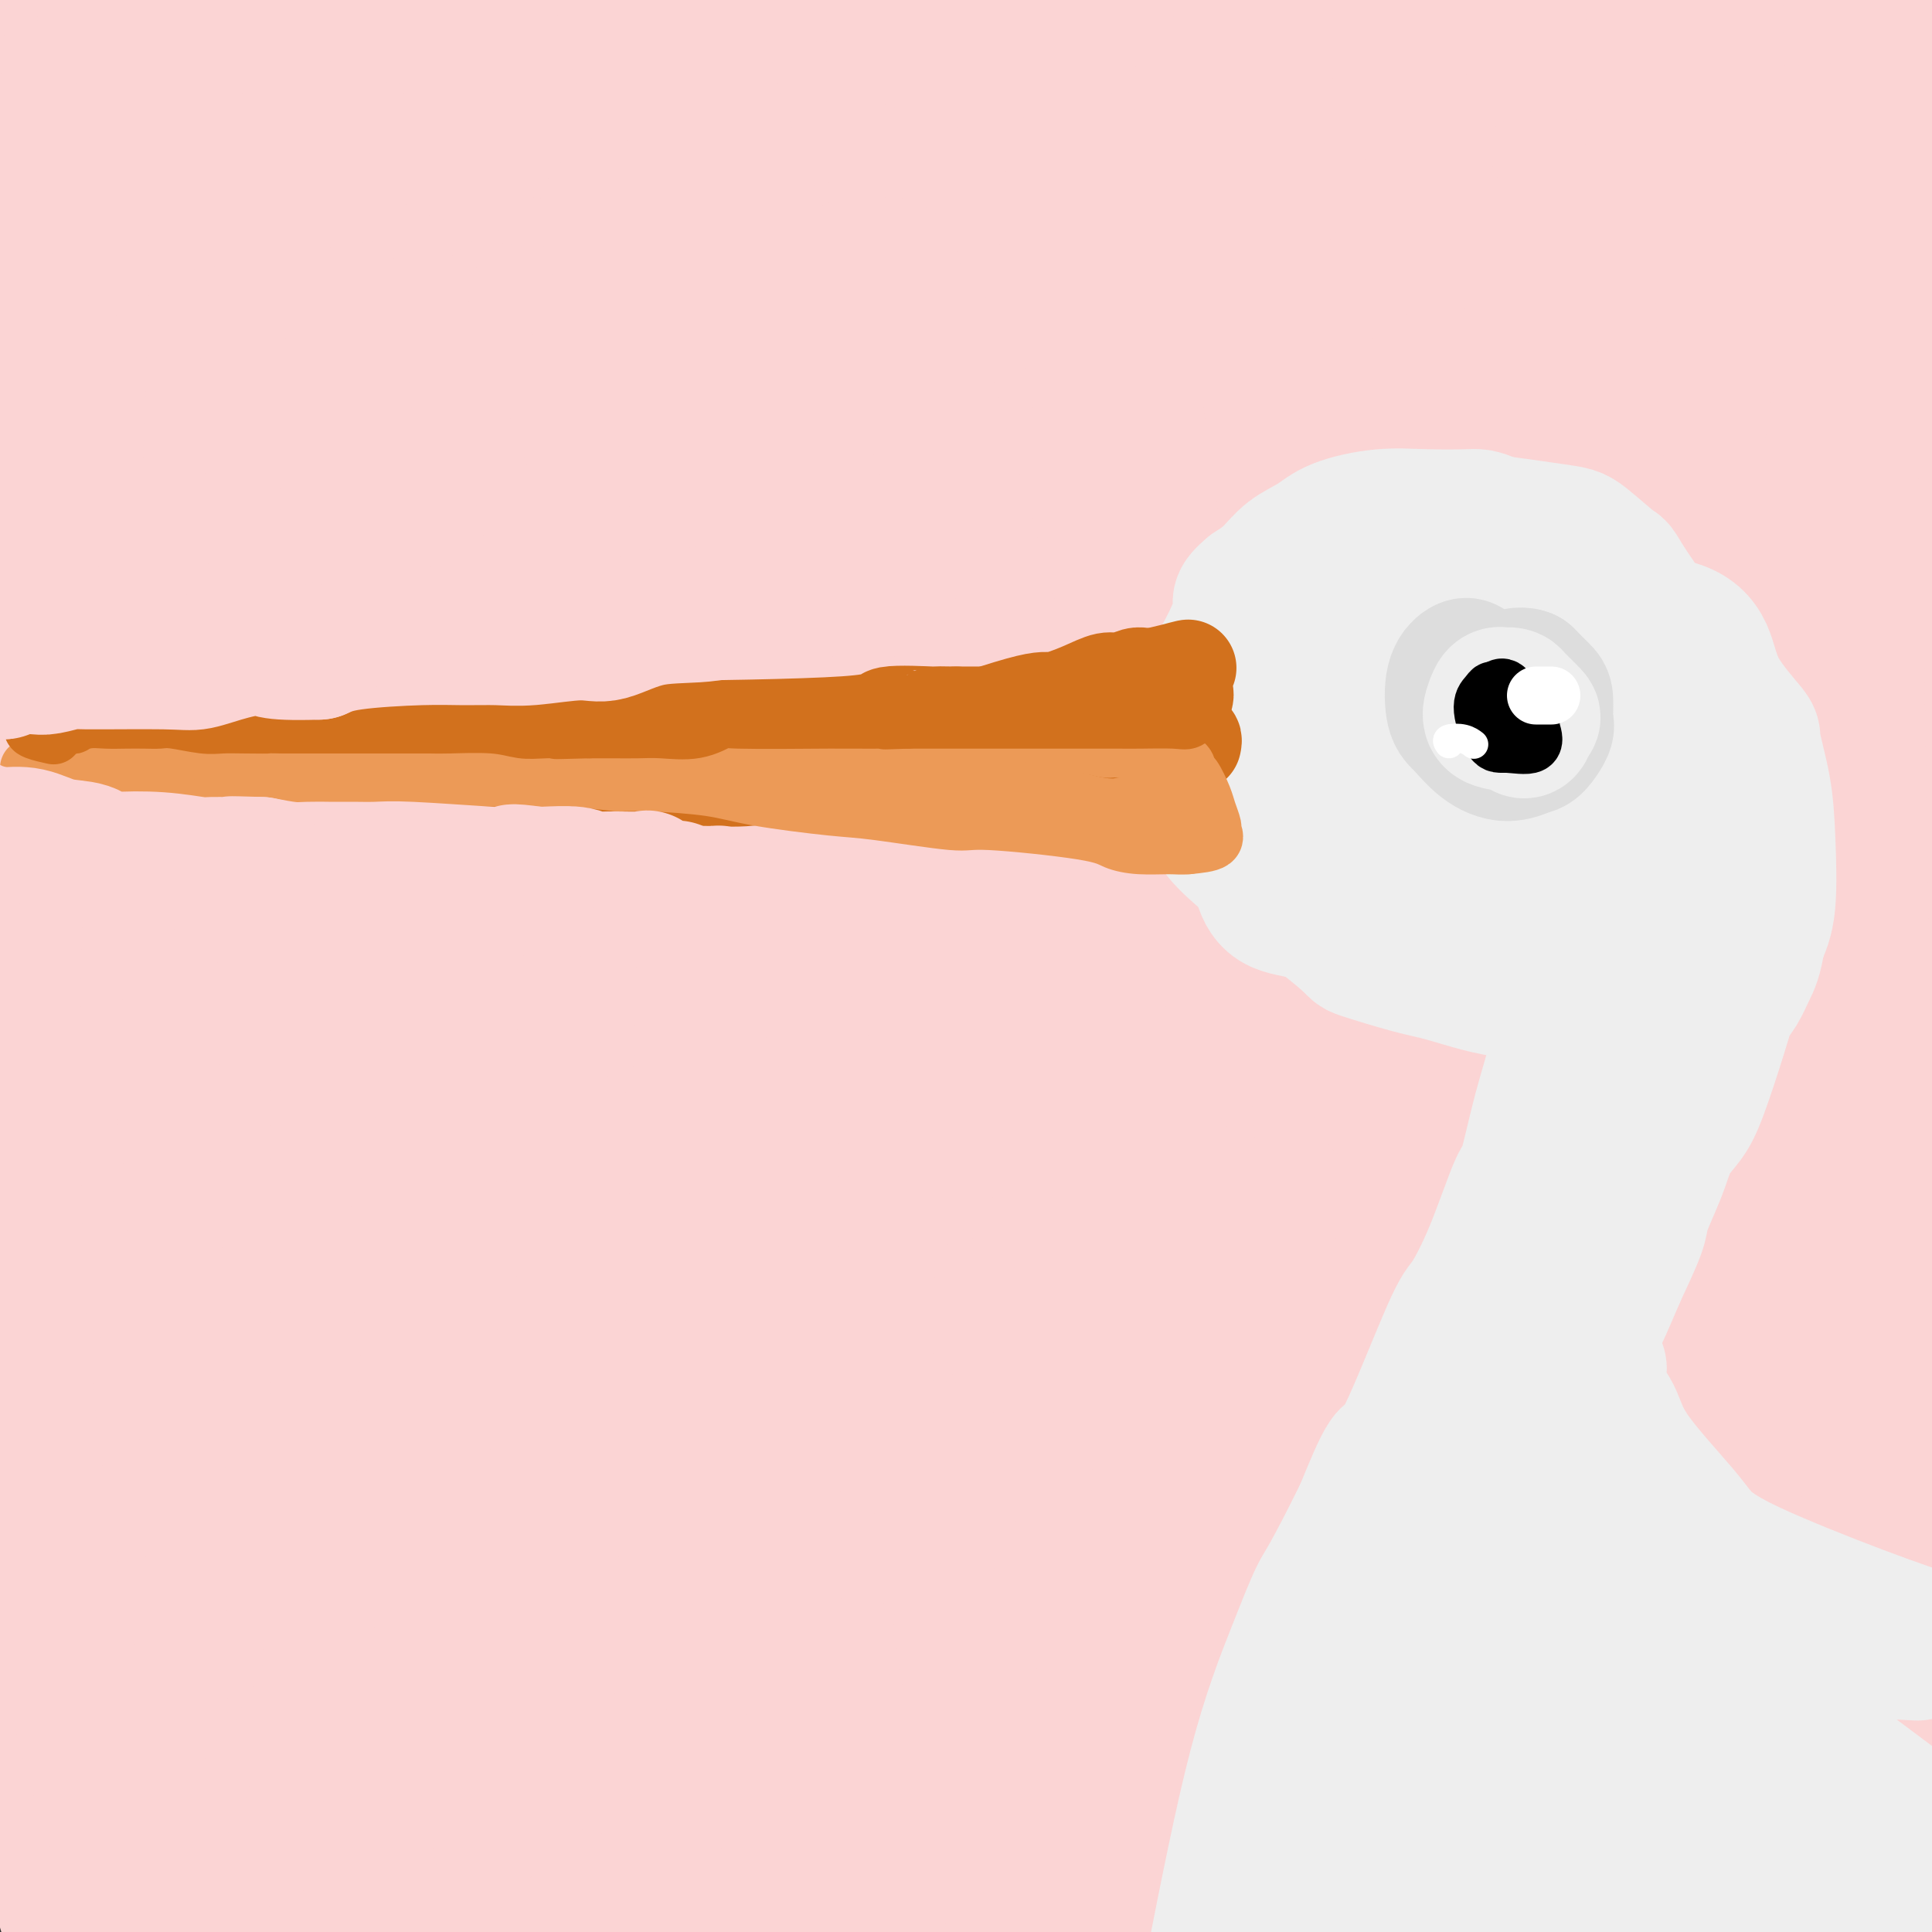 <svg viewBox='0 0 400 400' version='1.1' xmlns='http://www.w3.org/2000/svg' xmlns:xlink='http://www.w3.org/1999/xlink'><rect x="0" y="0" width="400" height="400" fill="#333333" stroke="none"/><g fill='none' stroke='#FBD4D4' stroke-width='28' stroke-linecap='round' stroke-linejoin='round'><path d='M33,51c-20.111,-15.010 -40.221,-30.019 3,12c43.221,42.019 149.774,141.067 209,196c59.226,54.933 71.127,65.750 68,70c-3.127,4.250 -21.281,1.933 -69,-58c-47.719,-59.933 -125.001,-177.482 -152,-219c-26.999,-41.518 -3.714,-7.005 54,68c57.714,75.005 149.857,190.503 242,306'/><path d='M250,340c20.220,25.413 40.440,50.826 0,0c-40.440,-50.826 -141.541,-177.892 -195,-257c-53.459,-79.108 -59.278,-110.260 -22,-77c37.278,33.260 117.651,130.931 171,209c53.349,78.069 79.675,136.534 106,195'/><path d='M277,378c20.600,30.733 41.200,61.467 0,0c-41.200,-61.467 -144.200,-215.133 -191,-295c-46.800,-79.867 -37.400,-85.933 -28,-92'/><path d='M60,0c-12.500,-35.167 -25.000,-70.333 0,0c25.000,70.333 87.500,246.167 150,422'/><path d='M62,17c-11.109,-48.008 -22.218,-96.016 0,0c22.218,96.016 77.764,336.056 76,325c-1.764,-11.056 -60.836,-273.210 -70,-302c-9.164,-28.790 31.580,175.783 53,282c21.420,106.217 23.515,114.079 7,20c-16.515,-94.079 -51.639,-290.098 -66,-337c-14.361,-46.902 -7.960,55.314 2,142c9.960,86.686 23.480,157.843 37,229'/><path d='M101,376c-2.214,-44.560 -26.250,-270.458 -38,-357c-11.750,-86.542 -11.214,-33.726 -9,58c2.214,91.726 6.107,222.363 10,353'/><path d='M51,149c0.000,13.167 0.000,26.333 0,0c0.000,-26.333 0.000,-92.167 0,-158'/><path d='M46,39c1.120,-37.929 2.240,-75.859 0,0c-2.240,75.859 -7.841,265.506 -8,317c-0.159,51.494 5.122,-35.167 4,-136c-1.122,-100.833 -8.648,-215.840 -11,-179c-2.352,36.840 0.471,225.526 2,312c1.529,86.474 1.765,70.737 2,55'/><path d='M33,339c0.429,37.142 0.858,74.284 0,0c-0.858,-74.284 -3.003,-259.994 -8,-304c-4.997,-44.006 -12.845,53.691 -12,160c0.845,106.309 10.384,221.231 9,190c-1.384,-31.231 -13.692,-208.616 -26,-386'/><path d='M6,360c-1.933,-10.622 -3.867,-21.244 0,0c3.867,21.244 13.533,74.356 12,9c-1.533,-65.356 -14.267,-249.178 -27,-433'/><path d='M4,193c-0.200,-14.333 -0.400,-28.667 0,0c0.400,28.667 1.400,100.333 4,75c2.600,-25.333 6.800,-147.667 11,-270'/><path d='M15,7c2.089,-23.422 4.178,-46.844 0,0c-4.178,46.844 -14.622,163.956 -12,244c2.622,80.044 18.311,123.022 34,166'/><path d='M64,357c-20.685,31.196 -41.370,62.393 0,0c41.370,-62.393 144.794,-218.374 138,-283c-6.794,-64.626 -123.805,-37.896 -164,-32c-40.195,5.896 -3.575,-9.040 59,-6c62.575,3.040 151.104,24.058 206,38c54.896,13.942 76.158,20.809 1,5c-75.158,-15.809 -246.735,-54.295 -270,-65c-23.265,-10.705 101.781,6.370 193,15c91.219,8.630 148.609,8.815 206,9'/><path d='M168,41c14.844,1.333 29.689,2.667 0,0c-29.689,-2.667 -103.911,-9.333 -68,-15c35.911,-5.667 181.956,-10.333 328,-15'/><path d='M323,38c33.266,-2.274 66.533,-4.549 0,0c-66.533,4.549 -232.864,15.920 -196,10c36.864,-5.920 276.925,-29.132 253,-38c-23.925,-8.868 -311.836,-3.391 -353,-5c-41.164,-1.609 164.418,-10.305 370,-19'/><path d='M354,0c31.018,-0.924 62.036,-1.848 0,0c-62.036,1.848 -217.127,6.468 -262,4c-44.873,-2.468 20.473,-12.026 78,0c57.527,12.026 107.235,45.634 129,53c21.765,7.366 15.586,-11.510 18,-18c2.414,-6.490 13.419,-0.593 15,72c1.581,72.593 -6.263,211.884 -10,261c-3.737,49.116 -3.369,8.058 -3,-33'/><path d='M319,339c13.167,-53.167 47.583,-169.583 82,-286'/><path d='M396,277c-1.083,-10.000 -2.167,-20.000 0,0c2.167,20.000 7.583,70.000 13,120'/><path d='M389,243c-1.000,27.720 -2.000,55.440 0,0c2.000,-55.440 7.000,-194.042 4,-209c-3.000,-14.958 -14.000,93.726 -14,168c0.000,74.274 11.000,114.137 22,154'/><path d='M397,98c2.178,0.089 4.356,0.178 0,0c-4.356,-0.178 -15.244,-0.622 -12,58c3.244,58.622 20.622,176.311 38,294'/><path d='M344,57c0.542,16.726 1.083,33.452 0,0c-1.083,-33.452 -3.792,-117.083 0,-35c3.792,82.083 14.083,329.881 17,353c2.917,23.119 -1.542,-178.440 -6,-380'/><path d='M353,193c-2.167,-20.917 -4.333,-41.833 0,0c4.333,41.833 15.167,146.417 26,251'/><path d='M371,331c6.159,18.332 12.319,36.663 0,0c-12.319,-36.663 -43.116,-128.322 -44,-104c-0.884,24.322 28.147,164.625 28,172c-0.147,7.375 -29.470,-118.179 -38,-128c-8.530,-9.821 3.735,96.089 16,202'/><path d='M322,398c1.588,31.026 3.177,62.053 0,0c-3.177,-62.053 -11.119,-217.185 -18,-246c-6.881,-28.815 -12.700,68.689 -8,152c4.700,83.311 19.919,152.430 11,65c-8.919,-87.430 -41.977,-331.409 -55,-352c-13.023,-20.591 -6.012,182.204 1,385'/><path d='M268,372c5.044,48.667 10.089,97.333 0,0c-10.089,-97.333 -35.311,-340.667 -44,-340c-8.689,0.667 -0.844,245.333 7,490'/><path d='M212,307c1.067,31.756 2.134,63.513 0,0c-2.134,-63.513 -7.467,-222.295 -15,-233c-7.533,-10.705 -17.264,126.667 -18,220c-0.736,93.333 7.524,142.625 4,72c-3.524,-70.625 -18.834,-261.168 -28,-316c-9.166,-54.832 -12.190,26.048 -10,121c2.190,94.952 9.595,203.976 17,313'/><path d='M160,305c0.238,33.167 0.476,66.333 0,0c-0.476,-66.333 -1.667,-232.167 -3,-305c-1.333,-72.833 -2.810,-52.667 -6,39c-3.190,91.667 -8.095,254.833 -13,418'/><path d='M111,134c0.661,0.274 1.321,0.548 0,0c-1.321,-0.548 -4.625,-1.917 -8,7c-3.375,8.917 -6.821,28.119 -11,87c-4.179,58.881 -9.089,157.440 -14,256'/><path d='M82,354c-1.907,2.757 -3.814,5.515 0,0c3.814,-5.515 13.350,-19.302 28,-20c14.650,-0.698 34.413,11.692 25,19c-9.413,7.308 -48.003,9.533 -64,9c-15.997,-0.533 -9.401,-3.825 13,-3c22.401,0.825 60.607,5.768 60,10c-0.607,4.232 -40.029,7.753 -62,10c-21.971,2.247 -26.492,3.220 -14,3c12.492,-0.220 41.998,-1.634 64,-3c22.002,-1.366 36.501,-2.683 51,-4'/><path d='M183,375c11.757,-1.900 -16.350,-3.149 -35,0c-18.650,3.149 -27.842,10.698 -37,16c-9.158,5.302 -18.281,8.358 2,7c20.281,-1.358 69.965,-7.129 87,-10c17.035,-2.871 1.422,-2.842 -3,1c-4.422,3.842 2.348,11.496 3,-8c0.652,-19.496 -4.814,-66.142 -6,-78c-1.186,-11.858 1.907,11.071 5,34'/><path d='M199,337c3.333,19.500 9.167,51.250 15,83'/><path d='M174,213c-1.378,-0.489 -2.756,-0.978 0,0c2.756,0.978 9.644,3.422 0,-42c-9.644,-45.422 -35.822,-138.711 -62,-232'/><path d='M167,118c6.524,12.696 13.049,25.391 0,0c-13.049,-25.391 -45.671,-88.869 -41,-71c4.671,17.869 46.635,117.083 68,165c21.365,47.917 22.131,44.536 -1,-11c-23.131,-55.536 -70.159,-163.226 -60,-158c10.159,5.226 77.504,123.369 86,135c8.496,11.631 -41.858,-83.248 -62,-131c-20.142,-47.752 -10.071,-48.376 0,-49'/><path d='M194,89c-8.312,-29.642 -16.623,-59.284 0,0c16.623,59.284 58.181,207.496 57,226c-1.181,18.504 -45.102,-92.698 -35,-99c10.102,-6.302 74.226,92.296 91,126c16.774,33.704 -13.804,2.515 -27,-62c-13.196,-64.515 -9.011,-162.354 -3,-175c6.011,-12.646 13.849,59.903 18,117c4.151,57.097 4.615,98.742 1,85c-3.615,-13.742 -11.307,-82.871 -19,-152'/><path d='M277,155c1.258,-55.665 13.904,-118.827 19,-115c5.096,3.827 2.643,74.643 -1,140c-3.643,65.357 -8.477,125.254 -1,88c7.477,-37.254 27.266,-171.659 32,-211c4.734,-39.341 -5.588,16.384 -17,70c-11.412,53.616 -23.915,105.124 -23,101c0.915,-4.124 15.246,-63.880 30,-96c14.754,-32.120 29.930,-36.606 30,-31c0.070,5.606 -14.965,21.303 -30,37'/><path d='M316,138c-11.746,6.936 -26.110,5.776 -30,-13c-3.890,-18.776 2.695,-55.166 18,-46c15.305,9.166 39.330,63.890 49,65c9.670,1.110 4.986,-51.393 4,-77c-0.986,-25.607 1.725,-24.317 4,-23c2.275,1.317 4.112,2.662 5,26c0.888,23.338 0.825,68.668 2,87c1.175,18.332 3.587,9.666 6,1'/><path d='M374,158c2.760,-29.563 6.659,-103.971 9,-62c2.341,41.971 3.122,200.322 5,256c1.878,55.678 4.852,8.682 6,-10c1.148,-18.682 0.471,-9.052 0,9c-0.471,18.052 -0.735,44.526 -1,71'/><path d='M388,397c0.065,0.333 0.131,0.667 0,0c-0.131,-0.667 -0.458,-2.333 -3,-2c-2.542,0.333 -7.298,2.667 -14,4c-6.702,1.333 -15.351,1.667 -24,2'/><path d='M340,396c-1.739,0.414 -3.479,0.828 0,0c3.479,-0.828 12.176,-2.897 26,-3c13.824,-0.103 32.775,1.760 -2,-1c-34.775,-2.760 -123.275,-10.144 -166,-15c-42.725,-4.856 -39.675,-7.185 -44,-8c-4.325,-0.815 -16.025,-0.115 -23,-2c-6.975,-1.885 -9.224,-6.354 -18,0c-8.776,6.354 -24.079,23.530 -31,30c-6.921,6.470 -5.461,2.235 -4,-2'/><path d='M78,395c-1.067,-2.533 -1.733,-7.867 -2,-10c-0.267,-2.133 -0.133,-1.067 0,0'/></g>
<g fill='none' stroke='#EEEEEE' stroke-width='28' stroke-linecap='round' stroke-linejoin='round'><path d='M331,118c0.218,-0.218 0.436,-0.437 0,-1c-0.436,-0.563 -1.527,-1.471 -3,-2c-1.473,-0.529 -3.327,-0.679 -7,-2c-3.673,-1.321 -9.164,-3.813 -12,-5c-2.836,-1.187 -3.016,-1.069 -5,-1c-1.984,0.069 -5.773,0.089 -9,0c-3.227,-0.089 -5.892,-0.288 -9,0c-3.108,0.288 -6.659,1.063 -9,2c-2.341,0.937 -3.473,2.035 -5,3c-1.527,0.965 -3.450,1.798 -5,3c-1.550,1.202 -2.729,2.772 -4,4c-1.271,1.228 -2.636,2.114 -4,3'/><path d='M259,122c-3.146,2.609 -2.010,2.632 -2,4c0.010,1.368 -1.107,4.083 -2,6c-0.893,1.917 -1.563,3.038 -2,4c-0.437,0.962 -0.642,1.765 -1,6c-0.358,4.235 -0.868,11.902 -1,16c-0.132,4.098 0.114,4.629 0,5c-0.114,0.371 -0.587,0.584 1,3c1.587,2.416 5.235,7.034 7,10c1.765,2.966 1.648,4.280 2,6c0.352,1.720 1.172,3.848 3,5c1.828,1.152 4.665,1.329 7,2c2.335,0.671 4.167,1.835 6,3'/><path d='M277,192c3.365,1.046 5.277,1.161 8,2c2.723,0.839 6.258,2.401 8,3c1.742,0.599 1.693,0.233 3,0c1.307,-0.233 3.970,-0.333 8,-1c4.030,-0.667 9.427,-1.900 13,-3c3.573,-1.100 5.323,-2.067 7,-3c1.677,-0.933 3.283,-1.832 6,-4c2.717,-2.168 6.546,-5.606 9,-8c2.454,-2.394 3.534,-3.745 4,-6c0.466,-2.255 0.318,-5.415 1,-8c0.682,-2.585 2.195,-4.596 3,-6c0.805,-1.404 0.903,-2.202 1,-3'/><path d='M348,155c1.252,-6.760 -0.116,-12.161 -1,-15c-0.884,-2.839 -1.282,-3.118 -2,-4c-0.718,-0.882 -1.755,-2.368 -4,-5c-2.245,-2.632 -5.697,-6.412 -7,-8c-1.303,-1.588 -0.455,-0.986 -5,-2c-4.545,-1.014 -14.481,-3.644 -21,-5c-6.519,-1.356 -9.622,-1.440 -13,0c-3.378,1.440 -7.032,4.402 -9,7c-1.968,2.598 -2.249,4.830 -4,9c-1.751,4.170 -4.971,10.276 -6,14c-1.029,3.724 0.135,5.064 2,7c1.865,1.936 4.433,4.468 7,7'/><path d='M285,160c2.570,3.590 4.494,5.565 8,7c3.506,1.435 8.594,2.330 14,1c5.406,-1.330 11.129,-4.885 15,-6c3.871,-1.115 5.890,0.209 4,-8c-1.890,-8.209 -7.688,-25.950 -13,-33c-5.312,-7.050 -10.138,-3.407 -16,0c-5.862,3.407 -12.759,6.579 -17,10c-4.241,3.421 -5.824,7.091 -6,12c-0.176,4.909 1.056,11.058 4,15c2.944,3.942 7.600,5.677 11,7c3.400,1.323 5.543,2.235 10,1c4.457,-1.235 11.229,-4.618 18,-8'/><path d='M317,158c3.706,-4.263 3.972,-10.920 0,-15c-3.972,-4.080 -12.183,-5.582 -18,-7c-5.817,-1.418 -9.240,-2.751 -13,0c-3.760,2.751 -7.859,9.587 -7,15c0.859,5.413 6.674,9.404 9,11c2.326,1.596 1.163,0.798 0,0'/><path d='M280,171c-1.259,-0.248 -2.517,-0.496 -3,0c-0.483,0.496 -0.189,1.737 0,3c0.189,1.263 0.274,2.548 4,3c3.726,0.452 11.091,0.070 17,-1c5.909,-1.070 10.360,-2.826 12,-4c1.640,-1.174 0.469,-1.764 0,-2c-0.469,-0.236 -0.234,-0.118 0,0'/><path d='M336,129c-0.539,-0.010 -1.079,-0.020 1,0c2.079,0.020 6.776,0.069 10,1c3.224,0.931 4.976,2.745 6,5c1.024,2.255 1.321,4.952 3,8c1.679,3.048 4.738,6.446 6,8c1.262,1.554 0.725,1.265 1,3c0.275,1.735 1.362,5.496 2,9c0.638,3.504 0.825,6.751 1,11c0.175,4.249 0.336,9.500 0,13c-0.336,3.500 -1.168,5.250 -2,7'/><path d='M364,194c-0.669,4.472 -1.341,5.651 -2,7c-0.659,1.349 -1.306,2.867 -2,4c-0.694,1.133 -1.435,1.880 -2,3c-0.565,1.120 -0.952,2.613 -2,6c-1.048,3.387 -2.756,8.670 -4,12c-1.244,3.330 -2.025,4.709 -3,6c-0.975,1.291 -2.143,2.494 -3,4c-0.857,1.506 -1.404,3.315 -2,5c-0.596,1.685 -1.242,3.245 -2,5c-0.758,1.755 -1.627,3.703 -2,5c-0.373,1.297 -0.249,1.942 -1,4c-0.751,2.058 -2.375,5.529 -4,9'/><path d='M335,264c-5.264,12.448 -3.924,8.568 -4,8c-0.076,-0.568 -1.568,2.177 -2,3c-0.432,0.823 0.197,-0.275 0,2c-0.197,2.275 -1.219,7.922 -2,11c-0.781,3.078 -1.323,3.586 -2,6c-0.677,2.414 -1.491,6.735 -3,11c-1.509,4.265 -3.714,8.474 -5,11c-1.286,2.526 -1.654,3.368 -4,5c-2.346,1.632 -6.670,4.055 -9,5c-2.330,0.945 -2.666,0.413 -3,0c-0.334,-0.413 -0.667,-0.706 -1,-1'/><path d='M300,325c-1.067,-0.891 -1.735,-2.620 -2,-3c-0.265,-0.380 -0.127,0.587 0,-1c0.127,-1.587 0.245,-5.728 0,-8c-0.245,-2.272 -0.852,-2.673 2,-11c2.852,-8.327 9.163,-24.579 12,-34c2.837,-9.421 2.202,-12.010 4,-19c1.798,-6.990 6.030,-18.381 8,-30c1.970,-11.619 1.677,-23.467 3,-30c1.323,-6.533 4.262,-7.751 6,-10c1.738,-2.249 2.276,-5.529 3,-7c0.724,-1.471 1.636,-1.135 2,-1c0.364,0.135 0.182,0.067 0,0'/><path d='M344,184c-0.398,0.019 -0.796,0.037 -2,5c-1.204,4.963 -3.215,14.869 -4,22c-0.785,7.131 -0.343,11.486 0,13c0.343,1.514 0.586,0.188 4,-13c3.414,-13.188 9.997,-38.236 12,-51c2.003,-12.764 -0.576,-13.244 -3,-16c-2.424,-2.756 -4.693,-7.787 -7,-12c-2.307,-4.213 -4.654,-7.606 -7,-11'/><path d='M337,121c-2.521,-4.185 -1.825,-3.146 -3,-4c-1.175,-0.854 -4.222,-3.599 -6,-5c-1.778,-1.401 -2.288,-1.457 -6,-2c-3.712,-0.543 -10.626,-1.574 -15,-2c-4.374,-0.426 -6.208,-0.247 -9,0c-2.792,0.247 -6.541,0.561 -9,1c-2.459,0.439 -3.629,1.002 -7,2c-3.371,0.998 -8.945,2.433 -12,4c-3.055,1.567 -3.592,3.268 -5,6c-1.408,2.732 -3.688,6.495 -6,10c-2.312,3.505 -4.656,6.753 -7,10'/><path d='M252,141c-3.015,5.716 -1.552,7.007 -1,10c0.552,2.993 0.192,7.689 0,11c-0.192,3.311 -0.215,5.237 0,7c0.215,1.763 0.668,3.362 6,8c5.332,4.638 15.543,12.313 20,16c4.457,3.687 3.160,3.384 5,4c1.840,0.616 6.819,2.151 10,3c3.181,0.849 4.565,1.012 8,2c3.435,0.988 8.921,2.801 13,3c4.079,0.199 6.752,-1.216 8,-2c1.248,-0.784 1.071,-0.938 1,-1c-0.071,-0.062 -0.035,-0.031 0,0'/><path d='M326,199c0.328,0.820 0.656,1.640 0,4c-0.656,2.360 -2.295,6.262 -3,9c-0.705,2.738 -0.476,4.314 -1,7c-0.524,2.686 -1.800,6.482 -3,11c-1.200,4.518 -2.325,9.759 -3,12c-0.675,2.241 -0.902,1.482 -2,4c-1.098,2.518 -3.069,8.313 -5,13c-1.931,4.687 -3.824,8.267 -5,10c-1.176,1.733 -1.635,1.619 -4,7c-2.365,5.381 -6.637,16.256 -9,21c-2.363,4.744 -2.818,3.355 -4,5c-1.182,1.645 -3.091,6.322 -5,11'/><path d='M282,313c-7.094,14.356 -7.829,14.745 -9,17c-1.171,2.255 -2.777,6.376 -5,12c-2.223,5.624 -5.064,12.750 -8,24c-2.936,11.250 -5.968,26.625 -9,42'/><path d='M331,283c0.078,0.080 0.156,0.159 0,1c-0.156,0.841 -0.547,2.443 0,4c0.547,1.557 2.033,3.069 3,5c0.967,1.931 1.417,4.280 4,8c2.583,3.720 7.300,8.812 10,12c2.700,3.188 3.384,4.473 5,6c1.616,1.527 4.166,3.296 10,6c5.834,2.704 14.953,6.344 22,9c7.047,2.656 12.024,4.328 17,6'/><path d='M393,342c3.456,0.196 6.913,0.392 0,0c-6.913,-0.392 -24.195,-1.373 -35,-4c-10.805,-2.627 -15.134,-6.900 -18,-11c-2.866,-4.100 -4.268,-8.027 -5,-11c-0.732,-2.973 -0.794,-4.993 -1,-6c-0.206,-1.007 -0.555,-1.002 0,3c0.555,4.002 2.016,12.001 15,25c12.984,12.999 37.492,31.000 62,49'/><path d='M366,375c7.800,3.138 15.599,6.277 0,0c-15.599,-6.277 -54.597,-21.969 -56,-24c-1.403,-2.031 34.790,9.601 52,18c17.210,8.399 15.438,13.566 14,17c-1.438,3.434 -2.542,5.136 -14,-2c-11.458,-7.136 -33.271,-23.110 -42,-33c-8.729,-9.890 -4.376,-13.696 9,-9c13.376,4.696 35.773,17.893 48,28c12.227,10.107 14.285,17.125 11,22c-3.285,4.875 -11.911,7.606 -28,-1c-16.089,-8.606 -39.639,-28.548 -49,-40c-9.361,-11.452 -4.532,-14.415 7,-13c11.532,1.415 29.766,7.207 48,13'/><path d='M366,351c14.620,12.510 27.169,37.285 20,46c-7.169,8.715 -34.056,1.371 -51,-4c-16.944,-5.371 -23.944,-8.769 -31,-20c-7.056,-11.231 -14.167,-30.296 -4,-26c10.167,4.296 37.612,31.952 42,45c4.388,13.048 -14.283,11.487 -27,6c-12.717,-5.487 -19.482,-14.901 -23,-29c-3.518,-14.099 -3.788,-32.882 -2,-41c1.788,-8.118 5.635,-5.570 8,9c2.365,14.570 3.247,41.163 2,55c-1.247,13.837 -4.624,14.919 -8,16'/><path d='M295,387c-0.815,4.179 -1.631,8.357 0,0c1.631,-8.357 5.708,-29.250 9,-40c3.292,-10.750 5.798,-11.357 0,0c-5.798,11.357 -19.899,34.679 -34,58'/><path d='M285,362c-2.259,2.990 -4.518,5.979 0,0c4.518,-5.979 15.814,-20.928 18,-24c2.186,-3.072 -4.739,5.731 -14,19c-9.261,13.269 -20.860,31.004 -25,38c-4.140,6.996 -0.822,3.253 2,-5c2.822,-8.253 5.148,-21.016 7,-29c1.852,-7.984 3.229,-11.188 4,-10c0.771,1.188 0.934,6.768 1,9c0.066,2.232 0.033,1.116 0,0'/></g>
<g fill='none' stroke='#D2711D' stroke-width='20' stroke-linecap='round' stroke-linejoin='round'><path d='M247,154c0.090,-0.423 0.180,-0.845 0,-1c-0.180,-0.155 -0.628,-0.041 -1,0c-0.372,0.041 -0.666,0.011 -1,0c-0.334,-0.011 -0.707,-0.003 -1,0c-0.293,0.003 -0.504,0.001 -1,0c-0.496,-0.001 -1.277,-0.000 -2,0c-0.723,0.000 -1.390,0.000 -3,0c-1.610,-0.000 -4.164,-0.000 -5,0c-0.836,0.000 0.047,0.000 0,0c-0.047,-0.000 -1.023,-0.000 -2,0'/><path d='M231,153c-2.642,-0.222 -1.247,-0.276 -1,0c0.247,0.276 -0.655,0.883 -2,1c-1.345,0.117 -3.133,-0.256 -4,0c-0.867,0.256 -0.813,1.141 -4,2c-3.187,0.859 -9.615,1.692 -13,2c-3.385,0.308 -3.725,0.090 -5,0c-1.275,-0.090 -3.483,-0.052 -5,0c-1.517,0.052 -2.343,0.119 -4,0c-1.657,-0.119 -4.145,-0.424 -6,0c-1.855,0.424 -3.076,1.576 -5,2c-1.924,0.424 -4.550,0.121 -7,0c-2.450,-0.121 -4.725,-0.061 -7,0'/><path d='M168,160c-11.075,1.022 -7.262,0.078 -7,0c0.262,-0.078 -3.026,0.712 -6,1c-2.974,0.288 -5.632,0.076 -8,0c-2.368,-0.076 -4.446,-0.017 -11,0c-6.554,0.017 -17.585,-0.009 -23,0c-5.415,0.009 -5.216,0.054 -7,0c-1.784,-0.054 -5.553,-0.209 -9,0c-3.447,0.209 -6.573,0.780 -9,1c-2.427,0.220 -4.156,0.090 -7,0c-2.844,-0.090 -6.804,-0.140 -10,0c-3.196,0.140 -5.627,0.468 -9,1c-3.373,0.532 -7.686,1.266 -12,2'/><path d='M50,165c-18.785,0.778 -6.746,0.223 -4,0c2.746,-0.223 -3.799,-0.112 -7,0c-3.201,0.112 -3.056,0.226 -4,0c-0.944,-0.226 -2.975,-0.793 -6,-1c-3.025,-0.207 -7.045,-0.056 -9,0c-1.955,0.056 -1.847,0.015 -2,0c-0.153,-0.015 -0.567,-0.004 -1,0c-0.433,0.004 -0.886,0.001 -2,0c-1.114,-0.001 -2.890,-0.000 -3,0c-0.110,0.000 1.445,0.000 3,0'/><path d='M15,164c1.663,0.449 4.319,1.570 6,2c1.681,0.430 2.385,0.168 5,0c2.615,-0.168 7.141,-0.242 10,0c2.859,0.242 4.050,0.799 10,1c5.950,0.201 16.658,0.047 24,0c7.342,-0.047 11.317,0.013 15,0c3.683,-0.013 7.074,-0.101 10,0c2.926,0.101 5.386,0.389 9,0c3.614,-0.389 8.381,-1.455 12,-2c3.619,-0.545 6.090,-0.570 10,-1c3.910,-0.430 9.260,-1.266 14,-2c4.740,-0.734 8.870,-1.367 13,-2'/><path d='M153,160c9.050,-1.430 7.174,-1.505 9,-2c1.826,-0.495 7.353,-1.409 11,-2c3.647,-0.591 5.412,-0.857 7,-1c1.588,-0.143 2.999,-0.161 9,-2c6.001,-1.839 16.594,-5.497 22,-7c5.406,-1.503 5.626,-0.851 7,-1c1.374,-0.149 3.901,-1.098 6,-2c2.099,-0.902 3.770,-1.758 5,-2c1.230,-0.242 2.021,0.131 3,0c0.979,-0.131 2.148,-0.766 3,-1c0.852,-0.234 1.386,-0.067 2,0c0.614,0.067 1.307,0.033 2,0'/><path d='M239,140c13.418,-3.197 3.961,-1.190 1,0c-2.961,1.190 0.572,1.564 2,2c1.428,0.436 0.750,0.933 1,1c0.250,0.067 1.427,-0.298 2,0c0.573,0.298 0.542,1.258 0,2c-0.542,0.742 -1.595,1.267 -3,2c-1.405,0.733 -3.161,1.675 -5,2c-1.839,0.325 -3.759,0.035 -6,0c-2.241,-0.035 -4.802,0.187 -7,0c-2.198,-0.187 -4.032,-0.782 -6,-1c-1.968,-0.218 -4.068,-0.059 -6,0c-1.932,0.059 -3.695,0.017 -6,0c-2.305,-0.017 -5.153,-0.008 -8,0'/><path d='M198,148c-6.606,-0.127 -3.620,0.057 -5,0c-1.380,-0.057 -7.126,-0.355 -9,0c-1.874,0.355 0.124,1.363 -9,2c-9.124,0.637 -29.370,0.903 -42,1c-12.630,0.097 -17.643,0.026 -24,0c-6.357,-0.026 -14.058,-0.007 -19,0c-4.942,0.007 -7.126,0.002 -9,0c-1.874,-0.002 -3.437,-0.001 -5,0'/><path d='M76,151c-20.026,0.908 -9.092,1.678 -6,2c3.092,0.322 -1.657,0.195 -4,0c-2.343,-0.195 -2.281,-0.460 -4,0c-1.719,0.460 -5.219,1.644 -6,2c-0.781,0.356 1.157,-0.116 -2,0c-3.157,0.116 -11.407,0.818 -15,1c-3.593,0.182 -2.527,-0.158 -3,0c-0.473,0.158 -2.486,0.812 -4,1c-1.514,0.188 -2.530,-0.091 -3,0c-0.470,0.091 -0.394,0.550 -1,1c-0.606,0.450 -1.894,0.890 -3,1c-1.106,0.110 -2.030,-0.112 -3,0c-0.970,0.112 -1.985,0.556 -3,1'/><path d='M19,160c-8.860,1.392 -2.511,0.373 -1,0c1.511,-0.373 -1.816,-0.100 -3,0c-1.184,0.100 -0.225,0.027 0,0c0.225,-0.027 -0.286,-0.007 -1,0c-0.714,0.007 -1.633,0.002 -2,0c-0.367,-0.002 -0.184,-0.001 0,0'/></g>
<g fill='none' stroke='#EC9A57' stroke-width='12' stroke-linecap='round' stroke-linejoin='round'><path d='M6,159c0.322,-0.048 0.644,-0.096 2,0c1.356,0.096 3.745,0.337 6,1c2.255,0.663 4.376,1.747 6,2c1.624,0.253 2.753,-0.325 5,0c2.247,0.325 5.614,1.551 8,2c2.386,0.449 3.793,0.119 5,0c1.207,-0.119 2.215,-0.026 4,0c1.785,0.026 4.348,-0.015 7,0c2.652,0.015 5.393,0.087 8,0c2.607,-0.087 5.080,-0.333 8,-1c2.920,-0.667 6.286,-1.757 10,-2c3.714,-0.243 7.775,0.359 11,0c3.225,-0.359 5.612,-1.680 8,-3'/><path d='M94,158c9.057,-1.126 13.200,-0.943 16,-1c2.800,-0.057 4.257,-0.356 6,-1c1.743,-0.644 3.773,-1.633 9,-2c5.227,-0.367 13.650,-0.112 19,0c5.350,0.112 7.626,0.082 9,0c1.374,-0.082 1.845,-0.218 4,0c2.155,0.218 5.995,0.788 8,1c2.005,0.212 2.177,0.067 3,0c0.823,-0.067 2.299,-0.057 4,0c1.701,0.057 3.629,0.159 5,0c1.371,-0.159 2.186,-0.580 3,-1'/><path d='M180,154c9.330,-0.000 5.154,-0.000 5,0c-0.154,0.000 3.714,0.000 6,0c2.286,-0.000 2.991,-0.001 4,0c1.009,0.001 2.322,0.004 6,0c3.678,-0.004 9.720,-0.016 13,0c3.280,0.016 3.798,0.061 5,0c1.202,-0.061 3.087,-0.228 5,0c1.913,0.228 3.855,0.851 5,1c1.145,0.149 1.492,-0.177 3,0c1.508,0.177 4.175,0.855 5,1c0.825,0.145 -0.193,-0.244 0,0c0.193,0.244 1.596,1.122 3,2'/><path d='M240,158c2.760,0.651 1.661,0.278 2,0c0.339,-0.278 2.118,-0.462 3,0c0.882,0.462 0.867,1.571 1,2c0.133,0.429 0.413,0.180 1,1c0.587,0.820 1.482,2.710 2,4c0.518,1.290 0.661,1.981 1,3c0.339,1.019 0.874,2.366 1,3c0.126,0.634 -0.158,0.555 0,1c0.158,0.445 0.760,1.413 0,2c-0.760,0.587 -2.880,0.794 -5,1'/><path d='M246,175c-1.387,0.145 -2.354,0.006 -4,0c-1.646,-0.006 -3.970,0.119 -6,0c-2.030,-0.119 -3.767,-0.484 -5,-1c-1.233,-0.516 -1.962,-1.184 -7,-2c-5.038,-0.816 -14.387,-1.780 -19,-2c-4.613,-0.220 -4.492,0.302 -8,0c-3.508,-0.302 -10.646,-1.430 -15,-2c-4.354,-0.570 -5.924,-0.584 -10,-1c-4.076,-0.416 -10.660,-1.235 -15,-2c-4.340,-0.765 -6.438,-1.475 -10,-2c-3.562,-0.525 -8.589,-0.864 -12,-1c-3.411,-0.136 -5.205,-0.068 -7,0'/><path d='M128,162c-20.230,-2.237 -11.803,-1.329 -11,-1c0.803,0.329 -6.016,0.081 -9,0c-2.984,-0.081 -2.131,0.007 -8,0c-5.869,-0.007 -18.460,-0.107 -24,0c-5.540,0.107 -4.030,0.421 -5,0c-0.970,-0.421 -4.420,-1.577 -7,-2c-2.580,-0.423 -4.289,-0.113 -6,0c-1.711,0.113 -3.422,0.031 -6,0c-2.578,-0.031 -6.022,-0.009 -8,0c-1.978,0.009 -2.489,0.004 -3,0'/><path d='M41,159c-14.740,-0.691 -8.091,-0.917 -8,-1c0.091,-0.083 -6.376,-0.022 -9,0c-2.624,0.022 -1.407,0.006 -2,0c-0.593,-0.006 -2.998,-0.001 -4,0c-1.002,0.001 -0.601,0.000 -1,0c-0.399,0.000 -1.599,0.001 -2,0c-0.401,-0.001 -0.002,-0.006 0,0c0.002,0.006 -0.391,0.022 -1,0c-0.609,-0.022 -1.433,-0.083 -2,0c-0.567,0.083 -0.876,0.309 -1,0c-0.124,-0.309 -0.062,-1.155 0,-2'/><path d='M11,156c-4.038,-0.570 0.866,-0.496 4,-1c3.134,-0.504 4.498,-1.585 7,-2c2.502,-0.415 6.143,-0.163 7,0c0.857,0.163 -1.069,0.239 3,1c4.069,0.761 14.134,2.208 19,3c4.866,0.792 4.534,0.930 6,1c1.466,0.070 4.730,0.071 8,0c3.270,-0.071 6.547,-0.215 9,0c2.453,0.215 4.084,0.789 6,1c1.916,0.211 4.119,0.060 6,0c1.881,-0.060 3.441,-0.030 5,0'/><path d='M91,159c11.469,0.928 9.141,0.249 9,0c-0.141,-0.249 1.905,-0.067 4,0c2.095,0.067 4.241,0.018 6,0c1.759,-0.018 3.132,-0.005 9,0c5.868,0.005 16.229,0.001 21,0c4.771,-0.001 3.950,-0.000 5,0c1.050,0.000 3.972,0.000 6,0c2.028,-0.000 3.162,-0.000 5,0c1.838,0.000 4.379,0.000 6,0c1.621,-0.000 2.320,-0.000 4,0c1.680,0.000 4.340,0.000 7,0'/><path d='M173,159c14.021,0.107 8.073,0.376 7,1c-1.073,0.624 2.731,1.603 6,2c3.269,0.397 6.005,0.213 7,0c0.995,-0.213 0.250,-0.456 4,0c3.750,0.456 11.993,1.611 16,2c4.007,0.389 3.776,0.013 4,0c0.224,-0.013 0.902,0.336 3,1c2.098,0.664 5.618,1.642 8,2c2.382,0.358 3.628,0.096 4,0c0.372,-0.096 -0.131,-0.026 1,0c1.131,0.026 3.894,0.007 5,0c1.106,-0.007 0.553,-0.004 0,0'/></g>
<g fill='none' stroke='#D2711D' stroke-width='12' stroke-linecap='round' stroke-linejoin='round'><path d='M237,147c0.075,-0.423 0.150,-0.845 0,-1c-0.150,-0.155 -0.525,-0.041 -1,0c-0.475,0.041 -1.051,0.011 -1,0c0.051,-0.011 0.729,-0.003 1,0c0.271,0.003 0.136,0.002 0,0'/><path d='M246,145c-0.799,0.000 -1.599,0.000 -2,0c-0.401,-0.000 -0.405,-0.001 -1,0c-0.595,0.001 -1.781,0.004 -3,0c-1.219,-0.004 -2.470,-0.015 -3,0c-0.530,0.015 -0.338,0.057 -1,0c-0.662,-0.057 -2.177,-0.211 -2,0c0.177,0.211 2.048,0.788 3,1c0.952,0.212 0.986,0.061 1,0c0.014,-0.061 0.007,-0.030 0,0'/><path d='M248,147c-0.689,0.845 -1.379,1.691 -2,2c-0.621,0.309 -1.174,0.083 -3,0c-1.826,-0.083 -4.926,-0.022 -7,0c-2.074,0.022 -3.121,0.006 -4,0c-0.879,-0.006 -1.590,-0.002 -4,0c-2.410,0.002 -6.520,0.000 -9,0c-2.480,-0.000 -3.330,-0.000 -4,0c-0.670,0.000 -1.159,0.000 -3,0c-1.841,-0.000 -5.035,-0.000 -7,0c-1.965,0.000 -2.702,0.000 -4,0c-1.298,-0.000 -3.157,-0.000 -5,0c-1.843,0.000 -3.669,0.000 -5,0c-1.331,-0.000 -2.165,-0.000 -3,0'/><path d='M188,149c-9.247,0.309 -2.364,0.083 -1,0c1.364,-0.083 -2.792,-0.022 -5,0c-2.208,0.022 -2.469,0.004 -4,0c-1.531,-0.004 -4.332,0.007 -5,0c-0.668,-0.007 0.797,-0.030 -3,0c-3.797,0.030 -12.857,0.113 -17,0c-4.143,-0.113 -3.370,-0.423 -4,0c-0.630,0.423 -2.663,1.577 -5,2c-2.337,0.423 -4.977,0.113 -7,0c-2.023,-0.113 -3.429,-0.031 -5,0c-1.571,0.031 -3.306,0.009 -5,0c-1.694,-0.009 -3.347,-0.004 -5,0'/><path d='M122,151c-11.165,0.314 -6.077,0.098 -5,0c1.077,-0.098 -1.857,-0.079 -4,0c-2.143,0.079 -3.496,0.217 -5,0c-1.504,-0.217 -3.158,-0.790 -6,-1c-2.842,-0.210 -6.873,-0.056 -9,0c-2.127,0.056 -2.350,0.015 -4,0c-1.650,-0.015 -4.727,-0.004 -7,0c-2.273,0.004 -3.741,0.001 -5,0c-1.259,-0.001 -2.310,-0.000 -4,0c-1.690,0.000 -4.020,0.000 -5,0c-0.980,-0.000 -0.610,-0.000 -2,0c-1.390,0.000 -4.540,0.000 -6,0c-1.460,-0.000 -1.230,-0.000 -1,0'/><path d='M59,150c-10.479,-0.156 -5.178,-0.046 -4,0c1.178,0.046 -1.767,0.026 -4,0c-2.233,-0.026 -3.755,-0.060 -5,0c-1.245,0.060 -2.212,0.212 -4,0c-1.788,-0.212 -4.396,-0.789 -6,-1c-1.604,-0.211 -2.203,-0.058 -3,0c-0.797,0.058 -1.791,0.019 -3,0c-1.209,-0.019 -2.633,-0.019 -4,0c-1.367,0.019 -2.679,0.058 -4,0c-1.321,-0.058 -2.653,-0.211 -4,0c-1.347,0.211 -2.709,0.788 -3,1c-0.291,0.212 0.488,0.061 0,0c-0.488,-0.061 -2.244,-0.030 -4,0'/><path d='M11,150c-7.689,0.444 -2.911,1.556 -1,2c1.911,0.444 0.956,0.222 0,0'/></g>
<g fill='none' stroke='#FBD4D4' stroke-width='28' stroke-linecap='round' stroke-linejoin='round'><path d='M152,187c-0.088,0.119 -0.175,0.239 -1,0c-0.825,-0.239 -2.387,-0.835 -3,-1c-0.613,-0.165 -0.278,0.101 -1,0c-0.722,-0.101 -2.503,-0.571 -4,-1c-1.497,-0.429 -2.710,-0.819 -3,-1c-0.290,-0.181 0.344,-0.154 0,0c-0.344,0.154 -1.668,0.435 -3,0c-1.332,-0.435 -2.674,-1.584 -3,-2c-0.326,-0.416 0.365,-0.097 -1,0c-1.365,0.097 -4.786,-0.026 -7,0c-2.214,0.026 -3.222,0.203 -4,0c-0.778,-0.203 -1.325,-0.785 -3,-1c-1.675,-0.215 -4.479,-0.061 -6,0c-1.521,0.061 -1.761,0.031 -2,0'/><path d='M111,181c-7.119,-0.944 -4.417,-0.306 -4,0c0.417,0.306 -1.450,0.278 -6,0c-4.550,-0.278 -11.784,-0.806 -16,-1c-4.216,-0.194 -5.415,-0.052 -7,0c-1.585,0.052 -3.556,0.015 -5,0c-1.444,-0.015 -2.362,-0.007 -3,0c-0.638,0.007 -0.996,0.012 -2,0c-1.004,-0.012 -2.655,-0.042 -4,0c-1.345,0.042 -2.384,0.155 -4,0c-1.616,-0.155 -3.808,-0.577 -6,-1'/><path d='M54,179c-9.671,-0.305 -5.347,-0.068 -5,0c0.347,0.068 -3.282,-0.032 -5,0c-1.718,0.032 -1.525,0.198 -3,0c-1.475,-0.198 -4.620,-0.759 -8,-1c-3.380,-0.241 -6.997,-0.163 -9,0c-2.003,0.163 -2.393,0.411 -3,0c-0.607,-0.411 -1.431,-1.481 -3,-2c-1.569,-0.519 -3.884,-0.486 -6,-1c-2.116,-0.514 -4.033,-1.575 -6,-2c-1.967,-0.425 -3.983,-0.212 -6,0'/><path d='M0,173c-4.500,-1.167 -5.250,-1.583 -6,-2'/><path d='M150,186c-0.333,-0.423 -0.667,-0.845 -1,-1c-0.333,-0.155 -0.667,-0.041 -1,0c-0.333,0.041 -0.665,0.011 -1,0c-0.335,-0.011 -0.672,-0.003 -1,0c-0.328,0.003 -0.645,0.001 -1,0c-0.355,-0.001 -0.747,-0.000 -1,0c-0.253,0.000 -0.367,0.000 -1,0c-0.633,-0.000 -1.786,-0.000 -3,0c-1.214,0.000 -2.490,0.000 -3,0c-0.510,-0.000 -0.255,-0.000 0,0'/><path d='M184,122c-0.269,-0.010 -0.537,-0.020 -1,0c-0.463,0.020 -1.120,0.069 -3,0c-1.880,-0.069 -4.981,-0.256 -9,0c-4.019,0.256 -8.954,0.953 -13,2c-4.046,1.047 -7.204,2.442 -11,3c-3.796,0.558 -8.232,0.279 -12,1c-3.768,0.721 -6.869,2.442 -9,3c-2.131,0.558 -3.293,-0.047 -6,0c-2.707,0.047 -6.961,0.747 -10,1c-3.039,0.253 -4.864,0.060 -7,0c-2.136,-0.060 -4.583,0.015 -7,0c-2.417,-0.015 -4.805,-0.119 -9,0c-4.195,0.119 -10.199,0.463 -14,1c-3.801,0.537 -5.401,1.269 -7,2'/><path d='M66,135c-11.450,0.364 -10.074,-0.725 -11,-1c-0.926,-0.275 -4.154,0.265 -7,1c-2.846,0.735 -5.312,1.665 -7,2c-1.688,0.335 -2.600,0.076 -7,0c-4.400,-0.076 -12.289,0.031 -16,0c-3.711,-0.031 -3.246,-0.201 -4,0c-0.754,0.201 -2.728,0.772 -4,1c-1.272,0.228 -1.844,0.114 -3,0c-1.156,-0.114 -2.898,-0.226 -4,0c-1.102,0.226 -1.566,0.792 -2,1c-0.434,0.208 -0.838,0.060 -1,0c-0.162,-0.060 -0.081,-0.030 0,0'/></g>
<g fill='none' stroke='#DDDDDD' stroke-width='28' stroke-linecap='round' stroke-linejoin='round'><path d='M304,138c-0.206,-0.175 -0.412,-0.349 -1,0c-0.588,0.349 -1.558,1.223 -2,3c-0.442,1.777 -0.357,4.459 0,6c0.357,1.541 0.987,1.943 2,3c1.013,1.057 2.408,2.770 4,4c1.592,1.230 3.379,1.976 5,2c1.621,0.024 3.076,-0.673 4,-1c0.924,-0.327 1.318,-0.285 2,-1c0.682,-0.715 1.652,-2.186 2,-3c0.348,-0.814 0.073,-0.971 0,-2c-0.073,-1.029 0.057,-2.931 0,-4c-0.057,-1.069 -0.302,-1.305 -1,-2c-0.698,-0.695 -1.849,-1.847 -3,-3'/><path d='M316,140c-2.429,-1.024 -6.500,1.917 -8,3c-1.500,1.083 -0.429,0.310 0,0c0.429,-0.310 0.214,-0.155 0,0'/></g>
<g fill='none' stroke='#EEEEEE' stroke-width='28' stroke-linecap='round' stroke-linejoin='round'><path d='M311,145c0.091,-0.385 0.181,-0.769 0,-1c-0.181,-0.231 -0.634,-0.307 -1,0c-0.366,0.307 -0.645,0.998 -1,2c-0.355,1.002 -0.786,2.314 0,3c0.786,0.686 2.788,0.747 4,1c1.212,0.253 1.635,0.698 2,1c0.365,0.302 0.673,0.459 1,0c0.327,-0.459 0.672,-1.536 1,-2c0.328,-0.464 0.638,-0.317 0,-1c-0.638,-0.683 -2.223,-2.197 -3,-3c-0.777,-0.803 -0.744,-0.896 -1,-1c-0.256,-0.104 -0.800,-0.220 -1,0c-0.200,0.220 -0.057,0.777 0,1c0.057,0.223 0.029,0.111 0,0'/></g>
<g fill='none' stroke='#000000' stroke-width='12' stroke-linecap='round' stroke-linejoin='round'><path d='M309,145c0.070,-0.915 0.141,-1.829 0,-2c-0.141,-0.171 -0.492,0.402 -1,1c-0.508,0.598 -1.173,1.222 -1,3c0.173,1.778 1.185,4.709 2,6c0.815,1.291 1.434,0.942 3,1c1.566,0.058 4.080,0.524 5,0c0.920,-0.524 0.247,-2.037 0,-3c-0.247,-0.963 -0.066,-1.375 0,-2c0.066,-0.625 0.019,-1.464 0,-2c-0.019,-0.536 -0.009,-0.768 0,-1'/><path d='M317,146c-0.870,-1.654 -3.045,-1.788 -4,-2c-0.955,-0.212 -0.690,-0.502 -1,-1c-0.310,-0.498 -1.196,-1.205 -2,0c-0.804,1.205 -1.525,4.323 -2,6c-0.475,1.677 -0.705,1.913 0,2c0.705,0.087 2.344,0.025 3,0c0.656,-0.025 0.328,-0.012 0,0'/></g>
<g fill='none' stroke='#FFFFFF' stroke-width='12' stroke-linecap='round' stroke-linejoin='round'><path d='M318,144c0.200,0.000 0.400,0.000 1,0c0.600,0.000 1.600,0.000 2,0c0.400,0.000 0.200,0.000 0,0'/></g>
<g fill='none' stroke='#FFFFFF' stroke-width='6' stroke-linecap='round' stroke-linejoin='round'><path d='M300,154c-0.280,-0.393 -0.560,-0.786 0,-1c0.560,-0.214 1.958,-0.250 3,0c1.042,0.250 1.726,0.786 2,1c0.274,0.214 0.137,0.107 0,0'/></g>
</svg>
